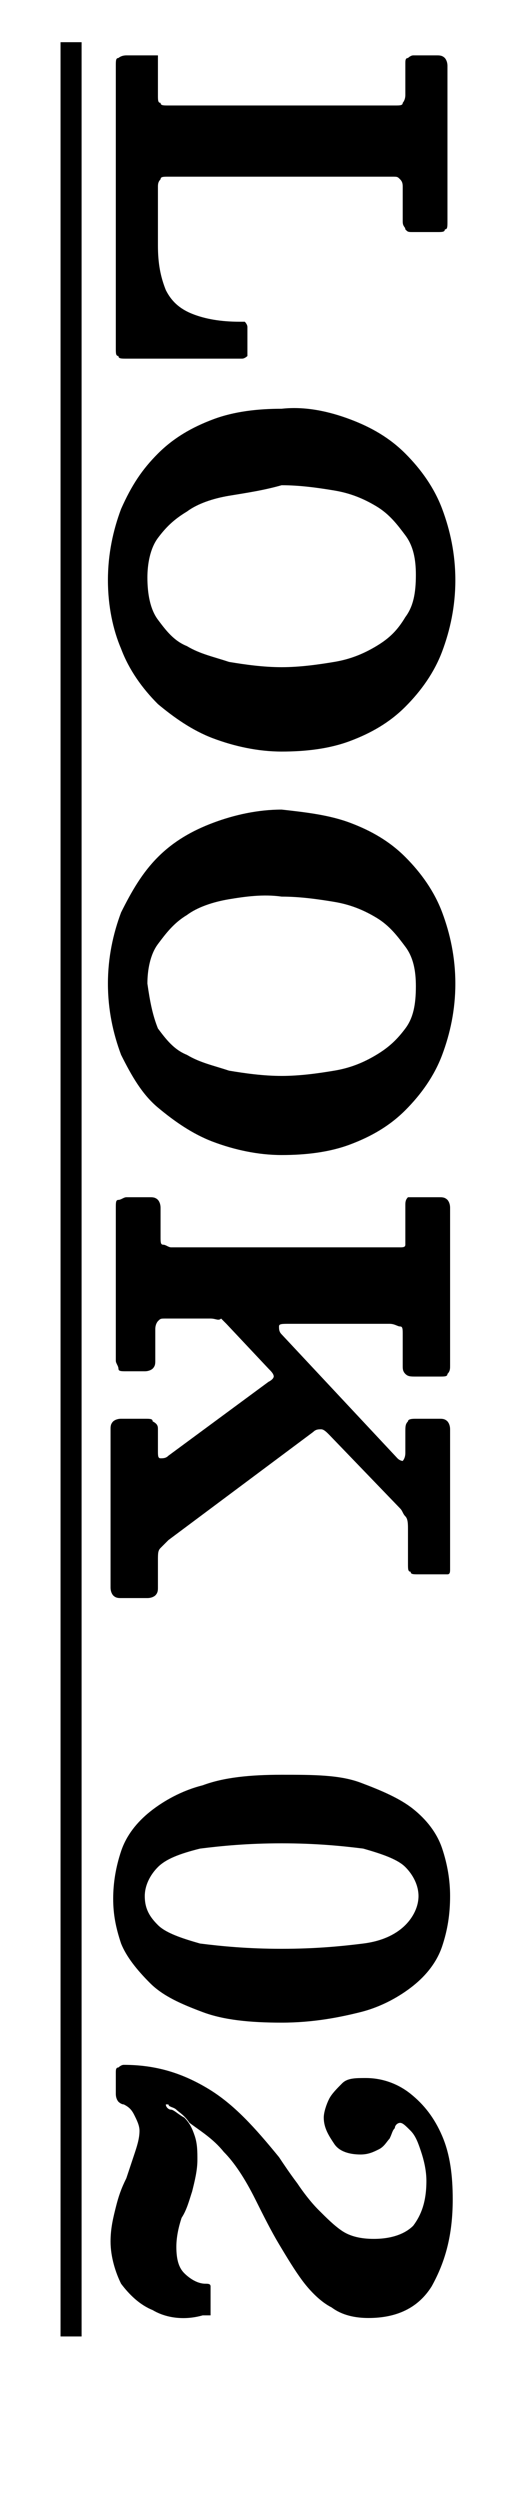 <?xml version="1.0" encoding="utf-8"?>
<!-- Generator: Adobe Illustrator 28.0.0, SVG Export Plug-In . SVG Version: 6.00 Build 0)  -->
<svg version="1.1" id="レイヤー_1" xmlns="http://www.w3.org/2000/svg" xmlns:xlink="http://www.w3.org/1999/xlink" x="0px"
	 y="0px" viewBox="0 0 19.3 94.8" style="enable-background:new 0 0 19.3 94.8;" xml:space="preserve">
<g>
	<path d="M15.4,2.4c0-0.1,0-0.2,0.1-0.2c0,0,0.1-0.1,0.2-0.1h0.9c0.1,0,0.2,0,0.3,0.1c0,0,0.1,0.1,0.1,0.3v5.9c0,0.2,0,0.3-0.1,0.3
		c0,0.1-0.1,0.1-0.3,0.1h-0.9c-0.2,0-0.2,0-0.3-0.1c0-0.1-0.1-0.1-0.1-0.3V7.1c0-0.1,0-0.2-0.1-0.3s-0.1-0.1-0.3-0.1H6.4
		c-0.2,0-0.3,0-0.3,0.1C6,6.9,6,7,6,7.1v2.2c0,0.7,0.1,1.2,0.3,1.7c0.2,0.4,0.5,0.7,1,0.9c0.5,0.2,1.1,0.3,1.8,0.3
		c0.1,0,0.2,0,0.2,0c0,0,0.1,0.1,0.1,0.2v0.8c0,0.1,0,0.2,0,0.3c0,0-0.1,0.1-0.2,0.1H4.8c-0.2,0-0.3,0-0.3-0.1
		c-0.1,0-0.1-0.1-0.1-0.3V2.5c0-0.2,0-0.3,0.1-0.3c0,0,0.1-0.1,0.3-0.1h1c0.1,0,0.2,0,0.2,0C6,2.2,6,2.3,6,2.4v1.2
		c0,0.2,0,0.3,0.1,0.3C6.1,4,6.2,4,6.4,4H15c0.2,0,0.3,0,0.3-0.1c0,0,0.1-0.1,0.1-0.3V2.4z"/>
	<path d="M13.3,15.9c0.8,0.3,1.5,0.7,2.1,1.3c0.6,0.6,1.1,1.3,1.4,2.1c0.3,0.8,0.5,1.7,0.5,2.7s-0.2,1.9-0.5,2.7
		c-0.3,0.8-0.8,1.5-1.4,2.1c-0.6,0.6-1.3,1-2.1,1.3c-0.8,0.3-1.7,0.4-2.6,0.4c-0.9,0-1.8-0.2-2.6-0.5c-0.8-0.3-1.5-0.8-2.1-1.3
		c-0.6-0.6-1.1-1.3-1.4-2.1C4.3,23.9,4.1,23,4.1,22c0-1,0.2-1.9,0.5-2.7C5,18.4,5.4,17.8,6,17.2c0.6-0.6,1.3-1,2.1-1.3
		c0.8-0.3,1.7-0.4,2.6-0.4C11.6,15.4,12.5,15.6,13.3,15.9z M8.7,18.8c-0.6,0.1-1.2,0.3-1.6,0.6C6.6,19.7,6.3,20,6,20.4
		c-0.3,0.4-0.4,1-0.4,1.5c0,0.6,0.1,1.2,0.4,1.6c0.3,0.4,0.6,0.8,1.1,1c0.5,0.3,1,0.4,1.6,0.6c0.6,0.1,1.3,0.2,2,0.2
		c0.7,0,1.4-0.1,2-0.2c0.6-0.1,1.1-0.3,1.6-0.6c0.5-0.3,0.8-0.6,1.1-1.1c0.3-0.4,0.4-0.9,0.4-1.6c0-0.6-0.1-1.1-0.4-1.5
		c-0.3-0.4-0.6-0.8-1.1-1.1c-0.5-0.3-1-0.5-1.6-0.6c-0.6-0.1-1.3-0.2-2-0.2C10,18.6,9.3,18.7,8.7,18.8z"/>
	<path d="M13.3,31.2c0.8,0.3,1.5,0.7,2.1,1.3c0.6,0.6,1.1,1.3,1.4,2.1c0.3,0.8,0.5,1.7,0.5,2.7s-0.2,1.9-0.5,2.7
		c-0.3,0.8-0.8,1.5-1.4,2.1c-0.6,0.6-1.3,1-2.1,1.3c-0.8,0.3-1.7,0.4-2.6,0.4c-0.9,0-1.8-0.2-2.6-0.5c-0.8-0.3-1.5-0.8-2.1-1.3
		C5.4,41.5,5,40.8,4.6,40c-0.3-0.8-0.5-1.7-0.5-2.7c0-1,0.2-1.9,0.5-2.7C5,33.8,5.4,33.1,6,32.5c0.6-0.6,1.3-1,2.1-1.3
		c0.8-0.3,1.7-0.5,2.6-0.5C11.6,30.8,12.5,30.9,13.3,31.2z M8.7,34.1c-0.6,0.1-1.2,0.3-1.6,0.6C6.6,35,6.3,35.4,6,35.8
		c-0.3,0.4-0.4,1-0.4,1.5C5.7,38,5.8,38.5,6,39c0.3,0.4,0.6,0.8,1.1,1c0.5,0.3,1,0.4,1.6,0.6c0.6,0.1,1.3,0.2,2,0.2
		c0.7,0,1.4-0.1,2-0.2c0.6-0.1,1.1-0.3,1.6-0.6c0.5-0.3,0.8-0.6,1.1-1c0.3-0.4,0.4-0.9,0.4-1.6c0-0.6-0.1-1.1-0.4-1.5
		c-0.3-0.4-0.6-0.8-1.1-1.1c-0.5-0.3-1-0.5-1.6-0.6c-0.6-0.1-1.3-0.2-2-0.2C10,33.9,9.3,34,8.7,34.1z"/>
	<path d="M5.7,45.4c0.1,0,0.2,0,0.3,0.1c0,0,0.1,0.1,0.1,0.3v1.1c0,0.2,0,0.3,0.1,0.3c0.1,0,0.2,0.1,0.3,0.1h8.7
		c0.1,0,0.2,0,0.2-0.1c0,0,0-0.1,0-0.3v-1.2c0-0.1,0-0.2,0.1-0.3c0,0,0.1,0,0.3,0h0.9c0.1,0,0.2,0,0.3,0.1c0,0,0.1,0.1,0.1,0.3v6
		c0,0.1,0,0.2-0.1,0.3c0,0.1-0.1,0.1-0.3,0.1h-0.9c-0.2,0-0.3,0-0.4-0.1c-0.1-0.1-0.1-0.2-0.1-0.3v-1.2c0-0.2,0-0.3-0.1-0.3
		c-0.1,0-0.2-0.1-0.4-0.1H11c-0.3,0-0.4,0-0.4,0.1c0,0.1,0,0.2,0.1,0.3l4.4,4.7c0.1,0.1,0.2,0.1,0.2,0.1c0,0,0.1-0.1,0.1-0.3v-0.8
		c0-0.2,0-0.3,0.1-0.4c0-0.1,0.2-0.1,0.3-0.1h0.9c0.1,0,0.2,0,0.3,0.1c0,0,0.1,0.1,0.1,0.3v5.3c0,0.1,0,0.2-0.1,0.2
		c-0.1,0-0.2,0-0.3,0h-0.8c-0.2,0-0.3,0-0.3-0.1c-0.1,0-0.1-0.1-0.1-0.3V58c0-0.2,0-0.4-0.1-0.5s-0.1-0.2-0.2-0.3l-2.7-2.8
		c-0.1-0.1-0.2-0.2-0.3-0.2c-0.1,0-0.2,0-0.3,0.1l-5.5,4.1c-0.1,0.1-0.2,0.2-0.3,0.3C6,58.8,6,58.9,6,59.2v1c0,0.1,0,0.2-0.1,0.3
		c0,0-0.1,0.1-0.3,0.1h-1c-0.1,0-0.2,0-0.3-0.1c0,0-0.1-0.1-0.1-0.3v-6c0-0.1,0-0.2,0.1-0.3c0,0,0.1-0.1,0.3-0.1h0.9
		c0.2,0,0.3,0,0.3,0.1C6,54,6,54.1,6,54.2V55c0,0.2,0,0.3,0.1,0.3c0.1,0,0.2,0,0.3-0.1l3.8-2.8c0.2-0.1,0.2-0.2,0.2-0.2
		c0-0.1-0.1-0.2-0.2-0.3l-1.6-1.7c-0.1-0.1-0.2-0.2-0.2-0.2C8.3,50.1,8.2,50,8,50H6.3c-0.2,0-0.2,0-0.3,0.1c0,0-0.1,0.1-0.1,0.3v1.2
		c0,0.1,0,0.2-0.1,0.3c0,0-0.1,0.1-0.3,0.1H4.8c-0.2,0-0.3,0-0.3-0.1c0-0.1-0.1-0.2-0.1-0.3v-5.8c0-0.2,0-0.3,0.1-0.3
		c0.1,0,0.2-0.1,0.3-0.1H5.7z"/>
	<path d="M13.7,67.6c0.8,0.3,1.5,0.6,2,1c0.5,0.4,0.9,0.9,1.1,1.5s0.3,1.2,0.3,1.8c0,0.7-0.1,1.3-0.3,1.9s-0.6,1.1-1.1,1.5
		c-0.5,0.4-1.2,0.8-2,1s-1.8,0.4-3,0.4s-2.2-0.1-3-0.4c-0.8-0.3-1.5-0.6-2-1.1c-0.5-0.5-0.9-1-1.1-1.5c-0.2-0.6-0.3-1.1-0.3-1.7
		c0-0.6,0.1-1.2,0.3-1.8c0.2-0.6,0.6-1.1,1.1-1.5c0.5-0.4,1.2-0.8,2-1c0.8-0.3,1.8-0.4,3-0.4S12.9,67.3,13.7,67.6z M7.6,70.1
		c-0.8,0.2-1.3,0.4-1.6,0.7c-0.3,0.3-0.5,0.7-0.5,1.1c0,0.5,0.2,0.8,0.5,1.1c0.3,0.3,0.9,0.5,1.6,0.7c0.8,0.1,1.8,0.2,3.1,0.2
		s2.3-0.1,3.1-0.2c0.8-0.1,1.3-0.4,1.6-0.7c0.3-0.3,0.5-0.7,0.5-1.1c0-0.4-0.2-0.8-0.5-1.1c-0.3-0.3-0.9-0.5-1.6-0.7
		C13,70,12,69.9,10.7,69.9S8.4,70,7.6,70.1z"/>
	<path d="M5.8,87.6c-0.5-0.2-0.9-0.6-1.2-1c-0.2-0.4-0.4-1-0.4-1.6c0-0.5,0.1-0.9,0.2-1.3c0.1-0.4,0.2-0.7,0.4-1.1
		C4.9,82.3,5,82,5.1,81.7c0.1-0.3,0.2-0.6,0.2-0.9c0-0.2-0.1-0.4-0.2-0.6c-0.1-0.2-0.2-0.3-0.4-0.4c-0.1,0-0.2-0.1-0.2-0.1
		c0,0-0.1-0.1-0.1-0.3v-0.8c0-0.1,0-0.2,0.1-0.2c0,0,0.1-0.1,0.2-0.1c1.2,0,2.2,0.3,3.2,0.9c1,0.6,1.8,1.5,2.7,2.6
		c0.2,0.3,0.4,0.6,0.7,1c0.2,0.3,0.5,0.7,0.8,1c0.3,0.3,0.6,0.6,0.9,0.8c0.3,0.2,0.7,0.3,1.2,0.3c0.7,0,1.2-0.2,1.5-0.5
		c0.3-0.4,0.5-0.9,0.5-1.7c0-0.4-0.1-0.8-0.2-1.1c-0.1-0.3-0.2-0.6-0.4-0.8c-0.2-0.2-0.3-0.3-0.4-0.3c-0.1,0-0.2,0.1-0.2,0.2
		c-0.1,0.1-0.1,0.2-0.2,0.4c-0.1,0.1-0.2,0.3-0.4,0.4s-0.4,0.2-0.7,0.2c-0.4,0-0.8-0.1-1-0.4c-0.2-0.3-0.4-0.6-0.4-1
		c0-0.2,0.1-0.5,0.2-0.7c0.1-0.2,0.3-0.4,0.5-0.6c0.2-0.2,0.5-0.2,0.9-0.2c0.6,0,1.2,0.2,1.7,0.6c0.5,0.4,0.9,0.9,1.2,1.6
		s0.4,1.5,0.4,2.4c0,1.4-0.3,2.4-0.8,3.3c-0.5,0.8-1.3,1.2-2.4,1.2c-0.5,0-1-0.1-1.4-0.4c-0.4-0.2-0.8-0.6-1.1-1
		c-0.3-0.4-0.6-0.9-0.9-1.4c-0.3-0.5-0.6-1.1-0.9-1.7c-0.4-0.8-0.8-1.4-1.2-1.8c-0.4-0.5-0.9-0.8-1.3-1.1C7,80.2,6.8,80.1,6.7,80
		c-0.1-0.1-0.3-0.1-0.3-0.2c-0.1,0-0.1,0-0.1,0c0,0.1,0.1,0.2,0.2,0.2c0.1,0,0.3,0.2,0.5,0.3c0.2,0.2,0.3,0.4,0.4,0.7
		c0.1,0.3,0.1,0.6,0.1,0.9c0,0.4-0.1,0.8-0.2,1.2c-0.1,0.3-0.2,0.7-0.4,1c-0.1,0.3-0.2,0.7-0.2,1.1c0,0.5,0.1,0.8,0.3,1
		c0.2,0.2,0.5,0.4,0.8,0.4c0.1,0,0.2,0,0.2,0.1c0,0,0,0.1,0,0.3v0.6c0,0.1,0,0.2,0,0.2c0,0-0.1,0-0.3,0C7,88,6.3,87.9,5.8,87.6z"/>
	<path d="M2.3,1.6h0.8v87H2.3V1.6z"/>
</g>
</svg>
